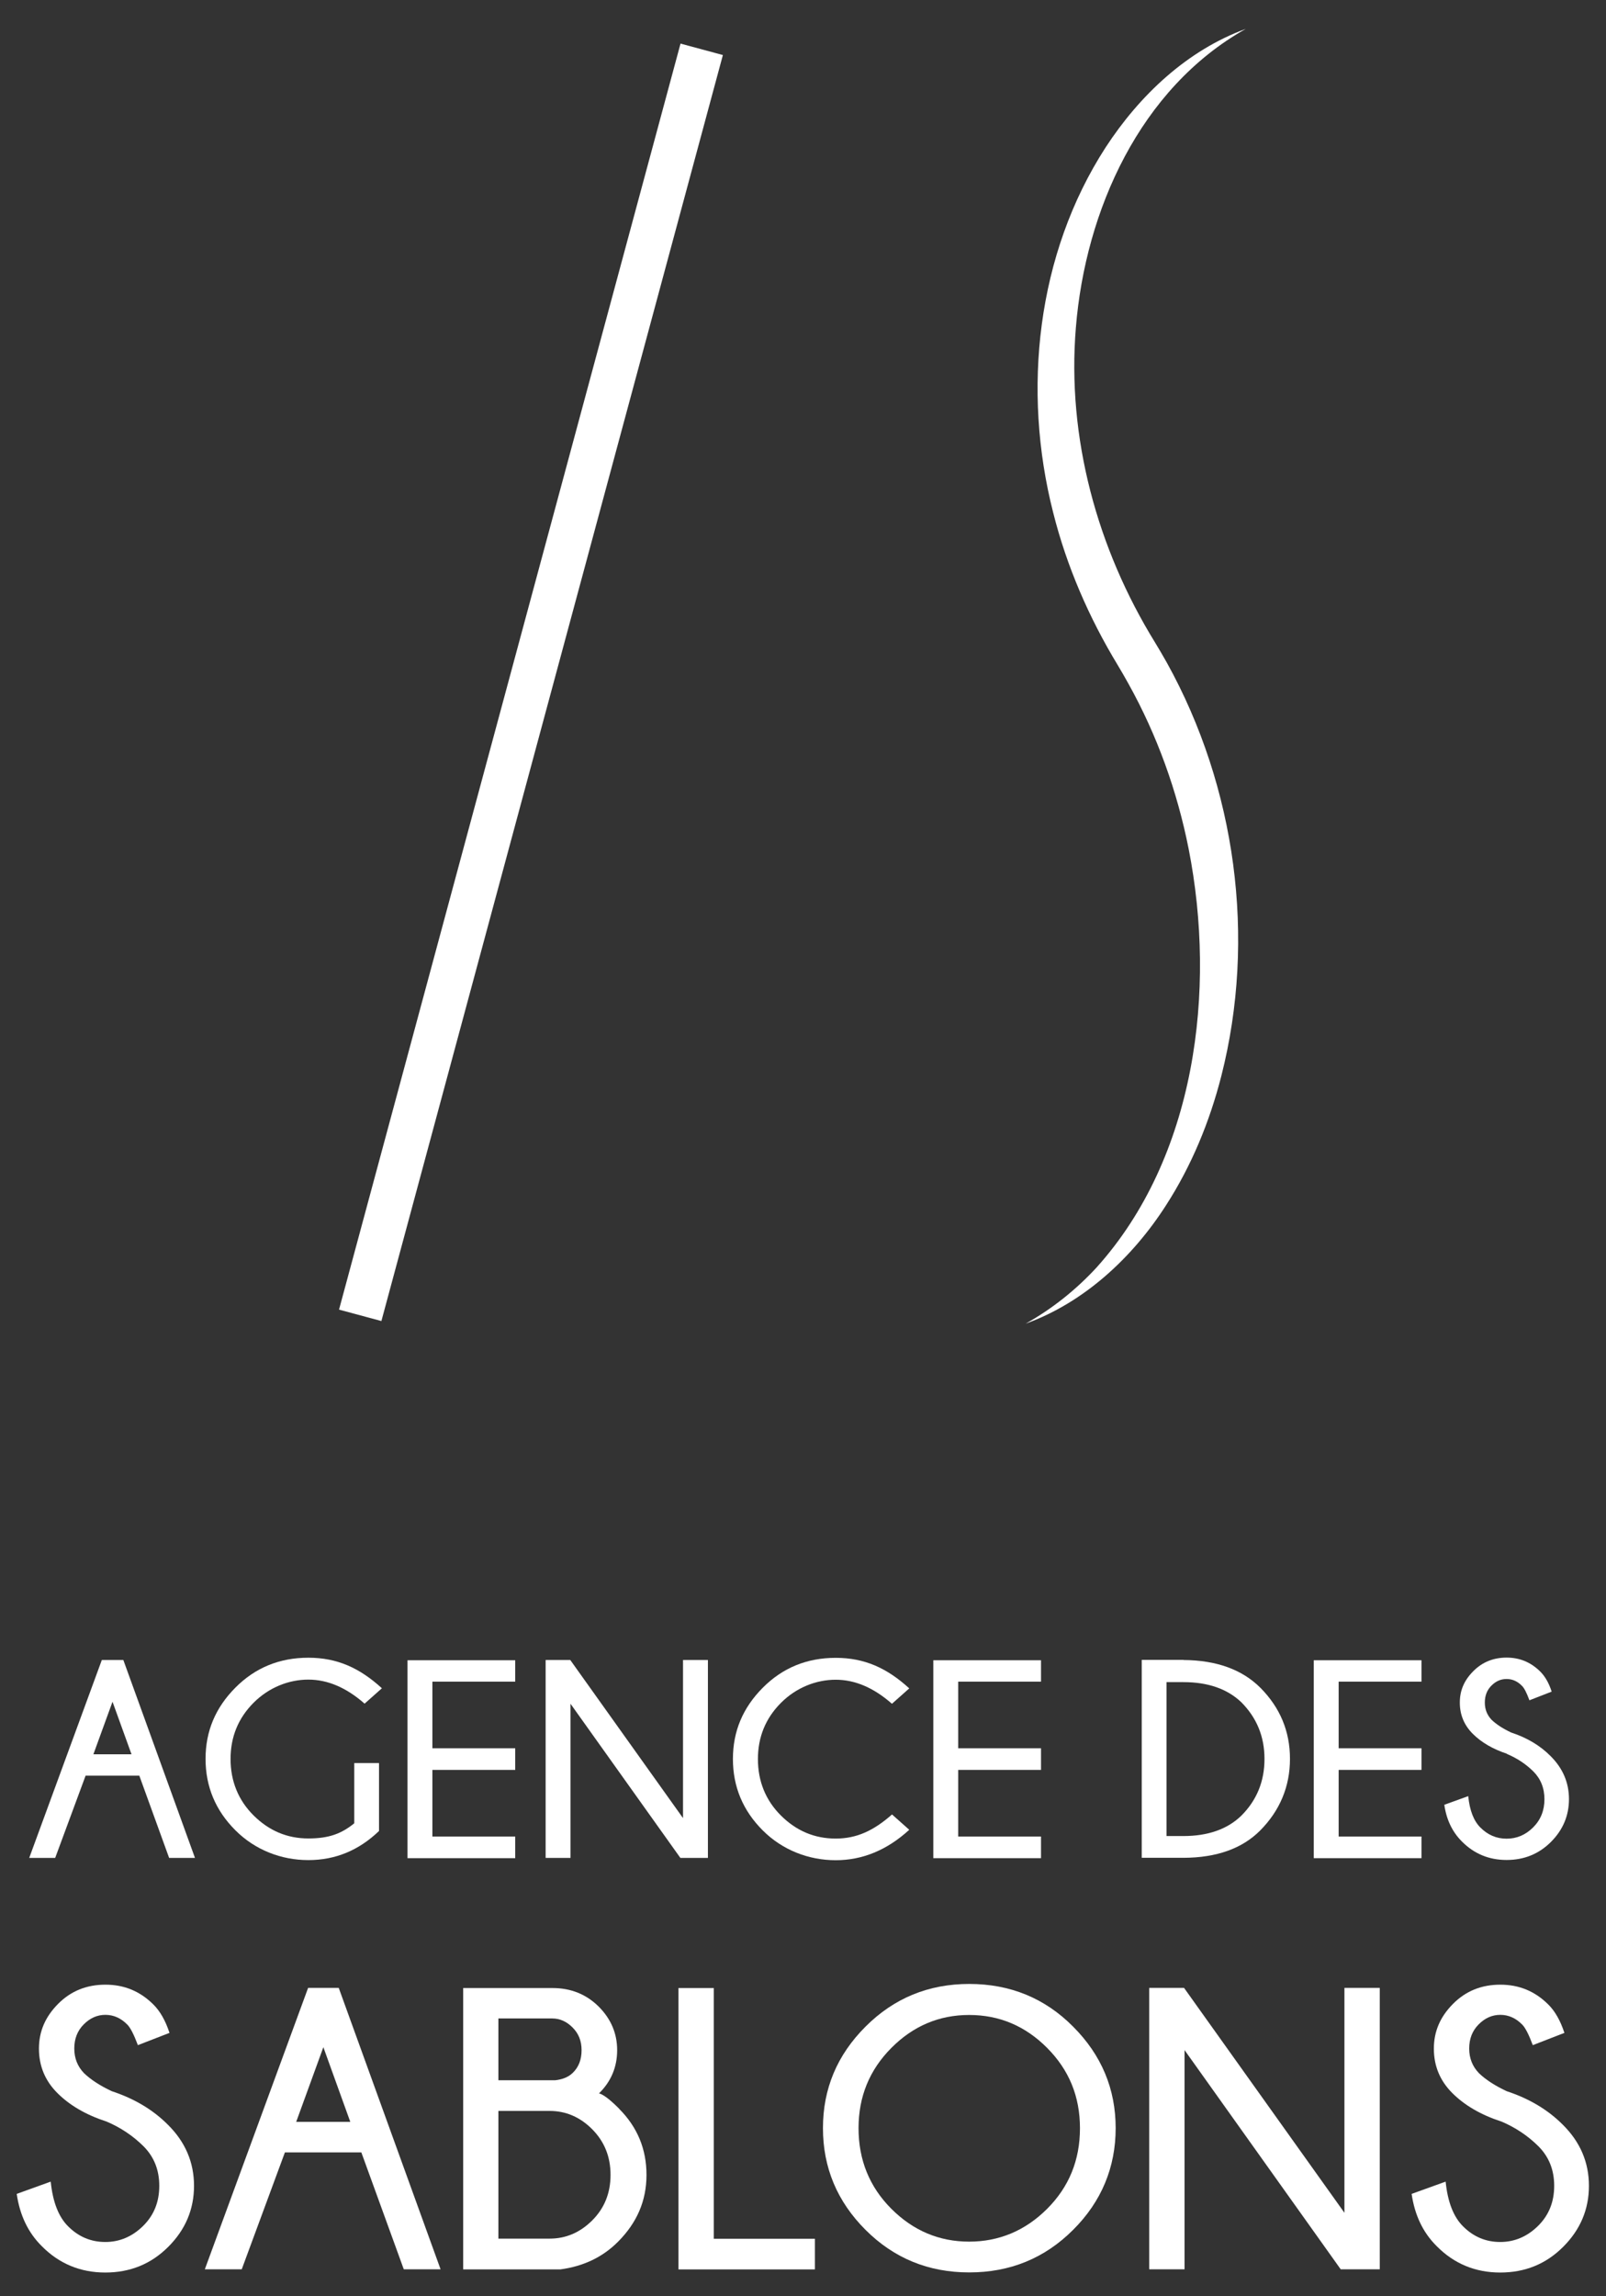 <?xml version="1.0" encoding="UTF-8"?>
<svg id="Design" xmlns="http://www.w3.org/2000/svg" width="1336" height="1909.5" version="1.1" viewBox="0 0 1336 1909.5">
  <rect x="0" y="0" width="1336" height="1909.5" fill="#333333" stroke="none"/>
  <!-- Generator: Adobe Illustrator 29.1.0, SVG Export Plug-In . SVG Version: 2.1.0 Build 142)  -->
  <defs>
    <style>
      .st0 {
        fill: #fff;
      }
    </style>
  </defs>
  <g>
    <path class="st0" d="M1036.2,24.1c-87.9,49.4-133.3,151-141.2,248.3-7.6,91.5,17.8,184,65.8,261.8,3,4.9,7.2,12.1,10,17.1,57.3,103.4,74.4,228.8,45.2,343.5-9.7,38-24.8,74.7-46.1,107.7-27.8,43.3-68.1,80.8-116.7,98.3,22.2-12.4,42-28.3,58.9-46.6,82.7-91.8,99.9-230.6,76.7-348.3-9.5-47.9-26.2-94.4-49.9-137-2.5-4.6-6.4-11.3-9.1-15.8-23.9-39.4-42.5-82.2-53.7-126.9-25.9-101.5-13.8-214.9,43.7-303.7,28.1-43.1,67.7-80.7,116.6-98.5h0Z"/>
    <rect class="st0" x="-103.7" y="548.9" width="1090.5" height="36.5" transform="translate(-220.9 846) rotate(-74.9)"/>
  </g>
  <g>
    <path class="st0" d="M102.6,1380.5l59.6,164.6h-21.5l-24.8-68.4h-44.7l-25.3,68.4h-21.6l60.4-164.6h18ZM109.4,1458.9l-15.8-43.7-15.9,43.7h31.7Z"/>
    <path class="st0" d="M315.3,1522.7c-16.9,16.2-36.4,24.2-58.8,24.2s-44.2-8.3-60.7-24.8c-16.5-16.5-24.8-36.3-24.8-59.4s8.3-42.6,24.8-59.2c16.5-16.6,36.7-24.9,60.7-24.9s42.7,8.5,61.2,25.4l-14.4,12.8c-15.1-13.3-30.7-20-46.8-20s-32.7,6.4-45.5,19.2c-12.8,12.8-19.2,28.4-19.2,46.8s6.4,34.3,19.2,47c12.8,12.7,27.9,19.1,45.5,19.1s27.8-4.2,38.2-12.6v-50.1h20.6v56.5Z"/>
    <path class="st0" d="M428.6,1380.5v18h-68.9v55.4h68.9v18h-68.9v55.4h68.9v18h-89.6v-164.6h89.6Z"/>
    <path class="st0" d="M474.4,1380.5l93.8,131.5v-131.5h20.7v164.6h-22.9l-91.4-128.2v128.2h-20.7v-164.6h20.5Z"/>
    <path class="st0" d="M742,1508.9l14.4,12.8c-18.5,16.9-38.9,25.3-61.2,25.3s-44.2-8.3-60.7-24.8c-16.5-16.5-24.8-36.3-24.8-59.4s8.3-42.6,24.8-59.2c16.5-16.6,36.7-24.9,60.7-24.9s42.7,8.5,61.2,25.4l-14.4,12.8c-15.1-13.3-30.7-20-46.8-20s-32.7,6.4-45.5,19.2c-12.8,12.8-19.2,28.4-19.2,46.8s6.4,34.3,19.2,47c12.8,12.7,27.9,19.1,45.5,19.1s31.7-6.7,46.8-20Z"/>
    <path class="st0" d="M866,1380.5v18h-68.9v55.4h68.9v18h-68.9v55.4h68.9v18h-89.6v-164.6h89.6Z"/>
    <path class="st0" d="M984.5,1380.5c27.5.2,48.8,7.9,64.1,23.2,16.3,16.5,24.5,36.1,24.5,59s-8.3,43-24.9,59.7c-14.9,14.9-36.1,22.5-63.6,22.6h-34.8v-164.6h34.8ZM970.4,1398.8v128.1h14c20.4,0,36.5-5.6,48.2-16.9,12.9-12.9,19.3-28.6,19.3-47.2s-6.4-34.2-19.3-47.2c-11.7-11.1-27.7-16.7-48.2-16.7h-14Z"/>
    <path class="st0" d="M1182.5,1380.5v18h-68.9v55.4h68.9v18h-68.9v55.4h68.9v18h-89.6v-164.6h89.6Z"/>
    <path class="st0" d="M1253.7,1458.5c-11.8-3.9-21.3-9.4-28.5-16.6-7.2-7.2-10.8-15.8-10.8-26s3.7-18.6,11.2-26.1c7.4-7.5,16.7-11.3,27.7-11.3s20.2,3.9,28,11.6c4,4,7.2,9.5,9.5,16.7l-18.5,7.2c-2.3-6.2-4.3-10.2-6.2-12-3.7-3.8-8-5.7-12.8-5.7s-8.9,1.8-12.6,5.5c-3.7,3.7-5.5,8.4-5.5,14.1s1.9,10.4,5.7,14.4c4,3.8,9.4,7.3,16.2,10.5,13.1,4.3,24.1,10.8,32.9,19.7,10.1,10.1,15.2,22,15.2,35.7s-5,25.6-15,35.6c-10,10-22.3,15-36.9,15s-27-5.1-37.2-15.4c-7.9-7.9-12.8-18-14.6-30.5l19.9-7.2c1.2,12,4.6,20.7,10.2,26.2,6.1,6.1,13.3,9.2,21.7,9.2s15.8-3.1,22.1-9.4,9.4-14.1,9.4-23.4-3.1-17-9.3-23.2c-6.3-6.2-13.6-11-22-14.5Z"/>
    <path class="st0" d="M88.2,1764.2c-16.8-5.5-30.3-13.4-40.5-23.6-10.2-10.2-15.3-22.5-15.3-36.9s5.3-26.5,15.9-37.2c10.6-10.7,23.7-16,39.4-16s28.8,5.5,39.8,16.4c5.7,5.6,10.2,13.6,13.5,23.7l-26.3,10.2c-3.3-8.8-6.2-14.5-8.8-17.1-5.3-5.4-11.4-8.1-18.2-8.1s-12.7,2.6-18,7.9c-5.3,5.3-7.9,12-7.9,20.1s2.7,14.9,8.1,20.5c5.6,5.4,13.3,10.4,23.1,15,18.6,6.1,34.3,15.4,46.8,28,14.4,14.3,21.6,31.2,21.6,50.7s-7.1,36.4-21.4,50.7-31.7,21.4-52.4,21.4-38.4-7.3-52.9-22c-11.3-11.2-18.2-25.6-20.8-43.4l28.3-10.2c1.7,17,6.6,29.4,14.5,37.2,8.7,8.7,19,13,30.9,13s22.5-4.5,31.5-13.4,13.4-20,13.4-33.3-4.4-24.2-13.2-33c-8.9-8.8-19.3-15.7-31.2-20.7Z"/>
    <path class="st0" d="M281.8,1653.2l84.7,234h-30.6l-35.3-97.2h-63.6l-35.9,97.2h-30.7l85.9-234h25.5ZM291.4,1764.6l-22.4-62.1-22.6,62.1h45Z"/>
    <path class="st0" d="M515,1753.7c15.2,15.2,22.8,33.5,22.8,55s-7.9,39.7-23.6,55.5c-12.7,12.8-28.7,20.5-48.1,23.1h-80.8v-234h74.3c15.3,0,28.1,5.2,38.4,15.4,10.3,10.3,15.4,22.4,15.4,36.3s-5,26-15.1,35.9c3.6.9,9.2,5.2,16.8,12.8ZM414.6,1678.6v51.4h47.2c6.4-.7,11.3-2.8,14.8-6.3,4.8-4.7,7.2-10.9,7.2-18.7s-2.5-13.9-7.5-18.9c-5-5-10.6-7.5-16.9-7.5h-44.7ZM457.2,1861.7c13.6,0,25.4-5.1,35.5-15.2s15.2-22.7,15.2-37.8-5.1-27.7-15.2-37.9c-10.1-10.2-22-15.3-35.5-15.3h-42.6v106.2h42.6Z"/>
    <path class="st0" d="M564.4,1887.3v-234h29.4v208.5h84.1v25.5h-113.5Z"/>
    <path class="st0" d="M892.7,1685.4c23.6,23.6,35.4,51.8,35.4,84.4s-11.8,61.1-35.4,84.6c-23.6,23.6-52.4,35.4-86.4,35.4s-62.7-11.8-86.3-35.4c-23.6-23.6-35.4-51.8-35.4-84.6s11.8-60.8,35.4-84.4c23.6-23.6,52.3-35.5,86.3-35.5s62.9,11.8,86.4,35.5ZM806.2,1675.7c-24.9,0-46.5,9.1-64.7,27.4-18.2,18.3-27.3,40.5-27.3,66.8s9.1,48.8,27.3,67,39.8,27.3,64.7,27.3,46.7-9.1,64.9-27.3,27.3-40.5,27.3-67-9.1-48.5-27.3-66.8c-18.2-18.3-39.8-27.4-64.9-27.4Z"/>
    <path class="st0" d="M985,1653.2l133.4,187v-187h29.4v234h-32.5l-129.9-182.3v182.3h-29.4v-234h29.1Z"/>
    <path class="st0" d="M1248.6,1764.2c-16.8-5.5-30.3-13.4-40.5-23.6-10.2-10.2-15.3-22.5-15.3-36.9s5.3-26.5,15.9-37.2c10.6-10.7,23.7-16,39.4-16s28.8,5.5,39.8,16.4c5.7,5.6,10.2,13.6,13.5,23.7l-26.3,10.2c-3.3-8.8-6.2-14.5-8.8-17.1-5.3-5.4-11.4-8.1-18.2-8.1s-12.7,2.6-18,7.9c-5.3,5.3-7.9,12-7.9,20.1s2.7,14.9,8.1,20.5c5.6,5.4,13.3,10.4,23.1,15,18.6,6.1,34.3,15.4,46.8,28,14.4,14.3,21.6,31.2,21.6,50.7s-7.1,36.4-21.4,50.7c-14.3,14.3-31.7,21.4-52.4,21.4s-38.4-7.3-52.9-22c-11.3-11.2-18.2-25.6-20.8-43.4l28.3-10.2c1.7,17,6.6,29.4,14.5,37.2,8.7,8.7,19,13,30.9,13s22.5-4.5,31.5-13.4,13.4-20,13.4-33.3-4.4-24.2-13.2-33c-8.9-8.8-19.3-15.7-31.2-20.7Z"/>
  </g>
</svg>